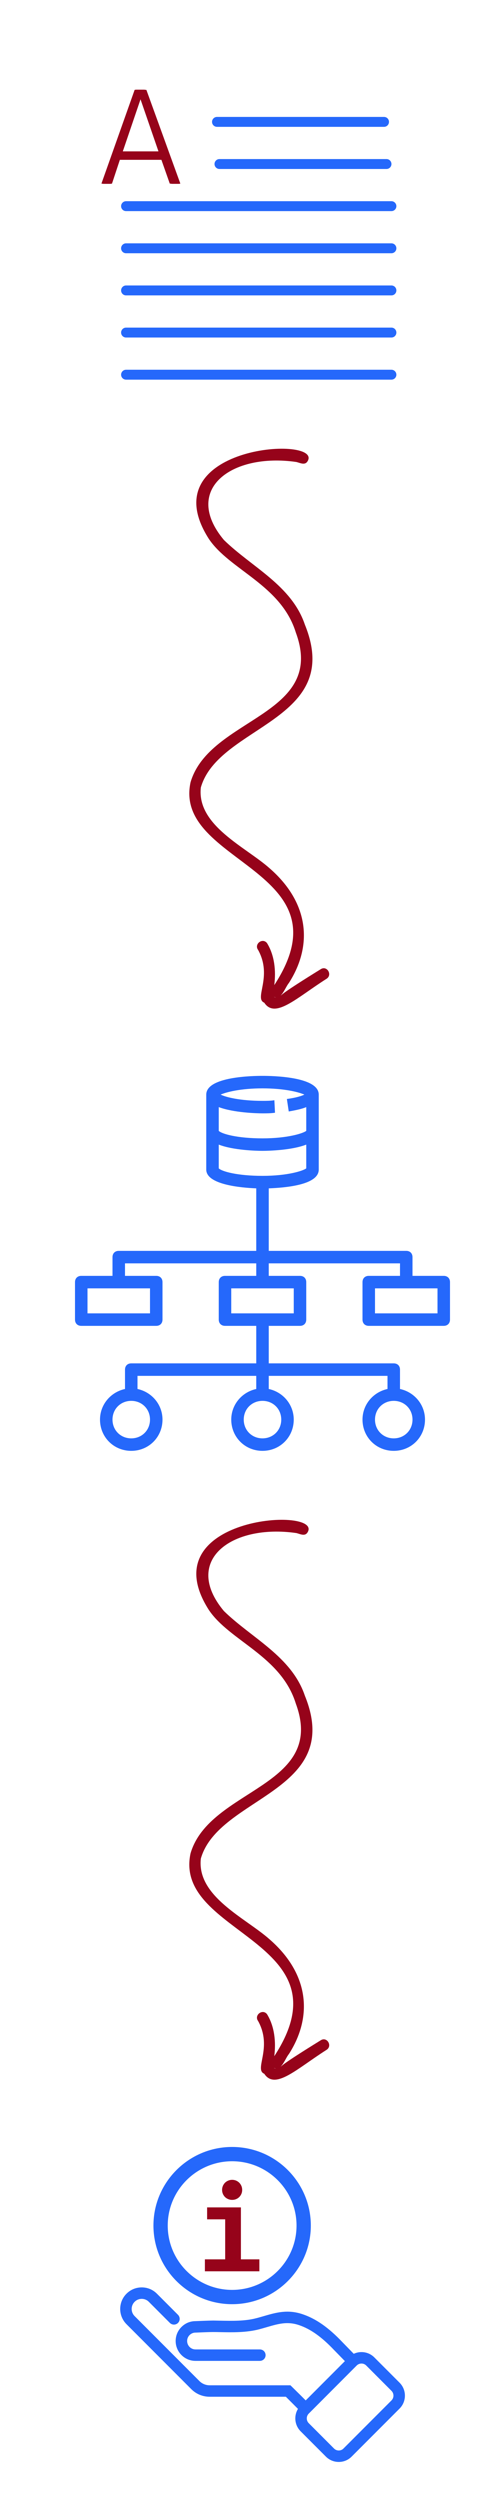 <ns0:svg xmlns:ns0="http://www.w3.org/2000/svg" xmlns:ns1="http://sodipodi.sourceforge.net/DTD/sodipodi-0.dtd" xmlns:ns2="http://www.inkscape.org/namespaces/inkscape" width="100" zoomAndPan="magnify" viewBox="0 0 75 375" height="500" preserveAspectRatio="xMidYMid meet" version="1.0" id="svg24" ns1:docname="text-mining.svg" ns2:version="1.3.2 (091e20e, 2023-11-25)">
  <ns1:namedview id="namedview24" pagecolor="#ffffff" bordercolor="#000000" borderopacity="0.25" ns2:showpageshadow="2" ns2:pageopacity="0.0" ns2:pagecheckerboard="0" ns2:deskcolor="#d1d1d1" ns2:zoom="2.082" ns2:cx="49.711816" ns2:cy="250" ns2:window-width="1392" ns2:window-height="1212" ns2:window-x="0" ns2:window-y="25" ns2:window-maximized="0" ns2:current-layer="svg24" />
  <ns0:defs id="defs9">
    <ns0:clipPath id="f9d31c10d8">
      <ns0:path d="M 15.211 13.449 L 28 13.449 L 28 28 L 15.211 28 Z M 15.211 13.449 " clip-rule="nonzero" id="path1" />
    </ns0:clipPath>
    <ns0:clipPath id="1b76de1037">
      <ns0:path d="M 18 30 L 59.461 30 L 59.461 32 L 18 32 Z M 18 30 " clip-rule="nonzero" id="path2" />
    </ns0:clipPath>
    <ns0:clipPath id="2ff17ddf6f">
      <ns0:path d="M 18 36 L 59.461 36 L 59.461 38 L 18 38 Z M 18 36 " clip-rule="nonzero" id="path3" />
    </ns0:clipPath>
    <ns0:clipPath id="e645b7ff4c">
      <ns0:path d="M 18 42 L 59.461 42 L 59.461 45 L 18 45 Z M 18 42 " clip-rule="nonzero" id="path4" />
    </ns0:clipPath>
    <ns0:clipPath id="464a921985">
      <ns0:path d="M 18 49 L 59.461 49 L 59.461 51 L 18 51 Z M 18 49 " clip-rule="nonzero" id="path5" />
    </ns0:clipPath>
    <ns0:clipPath id="9c0a6759ab">
      <ns0:path d="M 18 55 L 59.461 55 L 59.461 56.949 L 18 56.949 Z M 18 55 " clip-rule="nonzero" id="path6" />
    </ns0:clipPath>
    <ns0:clipPath id="77e6c59c14">
      <ns0:path d="M 11.25 161.379 L 67.5 161.379 L 67.5 217.629 L 11.25 217.629 Z M 11.25 161.379 " clip-rule="nonzero" id="path7" />
    </ns0:clipPath>
    <ns0:clipPath id="3f8ac765dc">
      <ns0:path d="M 18.031 343.023 L 60.738 343.023 L 60.738 369.293 L 18.031 369.293 Z M 18.031 343.023 " clip-rule="nonzero" id="path8" />
    </ns0:clipPath>
    <ns0:clipPath id="5e39bce97a">
      <ns0:path d="M 23 322.043 L 47 322.043 L 47 346 L 23 346 Z M 23 322.043 " clip-rule="nonzero" id="path9" />
    </ns0:clipPath>
  </ns0:defs>
  <ns0:g clip-path="url(#f9d31c10d8)" id="g10" style="fill:#96031a">
    <ns0:path fill="#000000" d="M 15.547 27.578 C 15.695 27.578 15.844 27.578 15.992 27.578 C 16.102 27.578 16.25 27.578 16.395 27.578 C 16.543 27.578 16.652 27.578 16.801 27.539 L 17.98 23.973 L 24.211 23.973 L 25.465 27.539 C 25.574 27.539 25.688 27.578 25.832 27.578 C 25.98 27.578 26.09 27.578 26.238 27.578 C 26.387 27.578 26.535 27.578 26.68 27.578 C 26.828 27.578 26.941 27.578 27.051 27.539 L 21.961 13.488 C 21.852 13.488 21.742 13.449 21.559 13.449 C 21.41 13.449 21.227 13.449 21.078 13.449 C 20.93 13.449 20.781 13.449 20.598 13.449 C 20.414 13.449 20.305 13.449 20.191 13.488 L 15.215 27.539 C 15.289 27.539 15.402 27.578 15.547 27.578 Z M 21.078 14.898 L 23.77 22.707 L 18.422 22.707 Z M 21.078 14.898 " fill-opacity="1" fill-rule="nonzero" id="path10" style="fill:#96031a" />
  </ns0:g>
  <ns0:path fill="#000000" d="M 32.543 19.027 L 57.613 19.027 C 58.02 19.027 58.348 18.691 58.348 18.281 C 58.348 17.875 58.02 17.539 57.613 17.539 L 32.543 17.539 C 32.137 17.539 31.805 17.875 31.805 18.281 C 31.805 18.691 32.137 19.027 32.543 19.027 Z M 32.543 19.027 " fill-opacity="1" fill-rule="nonzero" id="path11" style="fill:#2568fb" />
  <ns0:path fill="#000000" d="M 32.91 23.859 C 32.508 23.859 32.176 24.195 32.176 24.605 C 32.176 25.012 32.508 25.348 32.91 25.348 L 57.98 25.348 C 58.387 25.348 58.719 25.012 58.719 24.605 C 58.719 24.195 58.387 23.859 57.98 23.859 Z M 32.91 23.859 " fill-opacity="1" fill-rule="nonzero" id="path12" style="fill:#2568fb" />
  <ns0:g clip-path="url(#1b76de1037)" id="g13" style="fill:#2568fb">
    <ns0:path fill="#000000" d="M 58.719 30.18 L 18.902 30.18 C 18.496 30.18 18.164 30.516 18.164 30.926 C 18.164 31.332 18.496 31.668 18.902 31.668 L 58.719 31.668 C 59.125 31.668 59.457 31.332 59.457 30.926 C 59.457 30.516 59.125 30.18 58.719 30.18 Z M 58.719 30.18 " fill-opacity="1" fill-rule="nonzero" id="path13" style="fill:#2568fb" />
  </ns0:g>
  <ns0:g clip-path="url(#2ff17ddf6f)" id="g14" style="fill:#2568fb">
    <ns0:path fill="#000000" d="M 58.719 36.5 L 18.902 36.5 C 18.496 36.5 18.164 36.836 18.164 37.246 C 18.164 37.652 18.496 37.988 18.902 37.988 L 58.719 37.988 C 59.125 37.988 59.457 37.652 59.457 37.246 C 59.457 36.836 59.125 36.5 58.719 36.5 Z M 58.719 36.5 " fill-opacity="1" fill-rule="nonzero" id="path14" style="fill:#2568fb" />
  </ns0:g>
  <ns0:g clip-path="url(#e645b7ff4c)" id="g15" style="fill:#2568fb">
    <ns0:path fill="#000000" d="M 58.719 42.82 L 18.902 42.82 C 18.496 42.82 18.164 43.156 18.164 43.566 C 18.164 43.973 18.496 44.309 18.902 44.309 L 58.719 44.309 C 59.125 44.309 59.457 43.973 59.457 43.566 C 59.457 43.156 59.125 42.82 58.719 42.82 Z M 58.719 42.82 " fill-opacity="1" fill-rule="nonzero" id="path15" style="fill:#2568fb" />
  </ns0:g>
  <ns0:g clip-path="url(#464a921985)" id="g16" style="fill:#2568fb">
    <ns0:path fill="#000000" d="M 58.719 49.141 L 18.902 49.141 C 18.496 49.141 18.164 49.477 18.164 49.887 C 18.164 50.293 18.496 50.629 18.902 50.629 L 58.719 50.629 C 59.125 50.629 59.457 50.293 59.457 49.887 C 59.457 49.477 59.125 49.141 58.719 49.141 Z M 58.719 49.141 " fill-opacity="1" fill-rule="nonzero" id="path16" style="fill:#2568fb" />
  </ns0:g>
  <ns0:g clip-path="url(#9c0a6759ab)" id="g17" style="fill:#2568fb">
    <ns0:path fill="#000000" d="M 58.719 55.461 L 18.902 55.461 C 18.496 55.461 18.164 55.797 18.164 56.207 C 18.164 56.613 18.496 56.949 18.902 56.949 L 58.719 56.949 C 59.125 56.949 59.457 56.613 59.457 56.207 C 59.457 55.797 59.125 55.461 58.719 55.461 Z M 58.719 55.461 " fill-opacity="1" fill-rule="nonzero" id="path17" style="fill:#2568fb" />
  </ns0:g>
  <ns0:path fill="#000000" d="M 31.305 80.801 C 34.43 85.512 42.164 87.719 44.375 94.883 C 49 107.418 31.453 107.578 28.582 117.34 C 25.934 129.594 52.5 130.367 41.141 147.766 C 41.414 145.609 41.184 143.305 40.055 141.469 C 39.375 140.602 38.066 141.621 38.719 142.496 C 40.93 146.527 38.059 149.762 39.637 150.402 C 41.273 152.898 44.523 149.645 48.98 146.82 C 49.906 146.23 49.059 144.793 48.129 145.367 C 41.992 149.164 42.473 149.109 42.098 149.328 C 42.602 148.855 42.941 147.914 43.336 147.445 C 46.938 141.812 46.379 135.418 40.449 130.25 C 36.836 127.031 29.496 123.828 30.125 118.129 C 32.805 108.758 51.621 108.176 45.73 93.691 C 43.742 87.797 37.758 85.074 33.586 80.996 C 27.273 73.434 34.719 67.883 44.465 69.301 C 45.113 69.465 45.832 69.879 46.211 69.047 C 47.91 65.285 22.5 66.945 31.305 80.801 Z M 41.086 149.527 C 41.199 149.574 41.305 149.598 41.402 149.605 C 41.285 149.617 41.176 149.594 41.086 149.527 Z M 41.086 149.527 " fill-opacity="1" fill-rule="nonzero" id="path18" style="fill:#96031a" />
  <ns0:g clip-path="url(#77e6c59c14)" id="g19" style="fill:#2568fb">
    <ns0:path fill="#000000" d="M 66.562 191.379 L 61.875 191.379 L 61.875 188.566 C 61.875 188.004 61.5 187.629 60.938 187.629 L 40.312 187.629 L 40.312 178.254 C 42.656 178.16 47.812 177.785 47.812 175.441 L 47.812 164.191 C 47.812 161.473 40.781 161.379 39.375 161.379 C 37.969 161.379 30.938 161.473 30.938 164.191 L 30.938 175.441 C 30.938 177.691 36.094 178.16 38.438 178.254 L 38.438 187.629 L 17.812 187.629 C 17.25 187.629 16.875 188.004 16.875 188.566 L 16.875 191.379 L 12.188 191.379 C 11.625 191.379 11.25 191.754 11.25 192.316 L 11.25 197.941 C 11.25 198.504 11.625 198.879 12.188 198.879 L 23.438 198.879 C 24 198.879 24.375 198.504 24.375 197.941 L 24.375 192.316 C 24.375 191.754 24 191.379 23.438 191.379 L 18.75 191.379 L 18.75 189.504 L 38.438 189.504 L 38.438 191.379 L 33.75 191.379 C 33.188 191.379 32.812 191.754 32.812 192.316 L 32.812 197.941 C 32.812 198.504 33.188 198.879 33.75 198.879 L 38.438 198.879 L 38.438 204.504 L 19.688 204.504 C 19.125 204.504 18.75 204.879 18.75 205.441 L 18.75 208.348 C 16.594 208.816 15 210.691 15 212.941 C 15 215.566 17.062 217.629 19.688 217.629 C 22.312 217.629 24.375 215.566 24.375 212.941 C 24.375 210.691 22.781 208.816 20.625 208.348 L 20.625 206.379 L 38.438 206.379 L 38.438 208.348 C 36.281 208.816 34.688 210.691 34.688 212.941 C 34.688 215.566 36.75 217.629 39.375 217.629 C 42 217.629 44.062 215.566 44.062 212.941 C 44.062 210.691 42.469 208.816 40.312 208.348 L 40.312 206.379 L 58.125 206.379 L 58.125 208.348 C 55.969 208.816 54.375 210.691 54.375 212.941 C 54.375 215.566 56.438 217.629 59.062 217.629 C 61.688 217.629 63.75 215.566 63.75 212.941 C 63.75 210.691 62.156 208.816 60 208.348 L 60 205.441 C 60 204.879 59.625 204.504 59.062 204.504 L 40.312 204.504 L 40.312 198.879 L 45 198.879 C 45.562 198.879 45.938 198.504 45.938 197.941 L 45.938 192.316 C 45.938 191.754 45.562 191.379 45 191.379 L 40.312 191.379 L 40.312 189.504 L 60 189.504 L 60 191.379 L 55.312 191.379 C 54.75 191.379 54.375 191.754 54.375 192.316 L 54.375 197.941 C 54.375 198.504 54.75 198.879 55.312 198.879 L 66.562 198.879 C 67.125 198.879 67.5 198.504 67.5 197.941 L 67.5 192.316 C 67.5 191.754 67.125 191.379 66.562 191.379 Z M 45.656 164.191 C 45.281 164.379 44.438 164.66 43.031 164.848 L 43.312 166.723 C 44.344 166.535 45.281 166.348 45.938 166.066 L 45.938 169.629 C 45.469 170.004 43.125 170.754 39.375 170.754 C 35.625 170.754 33.281 170.098 32.812 169.629 L 32.812 166.066 C 35.062 166.91 38.531 167.004 39.375 167.004 C 40.031 167.004 40.594 167.004 41.25 166.91 L 41.156 165.035 C 40.594 165.129 39.938 165.129 39.375 165.129 C 36 165.129 33.844 164.566 33.094 164.191 C 33.938 163.816 36.094 163.254 39.375 163.254 C 42.656 163.254 44.812 163.816 45.656 164.191 Z M 32.812 171.691 C 34.969 172.535 38.438 172.629 39.375 172.629 C 40.312 172.629 43.781 172.535 45.938 171.691 L 45.938 175.254 C 45.469 175.629 43.125 176.379 39.375 176.379 C 35.625 176.379 33.281 175.723 32.812 175.254 Z M 22.5 197.004 L 13.125 197.004 L 13.125 193.254 L 22.5 193.254 Z M 22.5 212.941 C 22.5 214.535 21.281 215.754 19.688 215.754 C 18.094 215.754 16.875 214.535 16.875 212.941 C 16.875 211.348 18.094 210.129 19.688 210.129 C 21.281 210.129 22.5 211.348 22.5 212.941 Z M 42.188 212.941 C 42.188 214.535 40.969 215.754 39.375 215.754 C 37.781 215.754 36.562 214.535 36.562 212.941 C 36.562 211.348 37.781 210.129 39.375 210.129 C 40.969 210.129 42.188 211.348 42.188 212.941 Z M 61.875 212.941 C 61.875 214.535 60.656 215.754 59.062 215.754 C 57.469 215.754 56.25 214.535 56.25 212.941 C 56.25 211.348 57.469 210.129 59.062 210.129 C 60.656 210.129 61.875 211.348 61.875 212.941 Z M 44.062 197.004 L 34.688 197.004 L 34.688 193.254 L 44.062 193.254 Z M 65.625 197.004 L 56.25 197.004 L 56.25 193.254 L 65.625 193.254 Z M 65.625 197.004 " fill-opacity="1" fill-rule="nonzero" id="path19" style="fill:#2568fb" />
  </ns0:g>
  <ns0:path fill="#000000" d="M 31.305 241.461 C 34.43 246.172 42.164 248.379 44.375 255.547 C 49 268.082 31.453 268.238 28.582 278 C 25.934 290.254 52.5 291.031 41.141 308.43 C 41.414 306.273 41.184 303.969 40.055 302.129 C 39.375 301.266 38.066 302.281 38.719 303.16 C 40.93 307.188 38.059 310.422 39.637 311.062 C 41.273 313.562 44.523 310.309 48.98 307.48 C 49.906 306.895 49.059 305.457 48.129 306.031 C 41.992 309.824 42.473 309.77 42.098 309.992 C 42.602 309.52 42.941 308.578 43.336 308.105 C 46.938 302.473 46.379 296.078 40.449 290.91 C 36.836 287.691 29.496 284.488 30.125 278.793 C 32.805 269.422 51.621 268.836 45.73 254.355 C 43.742 248.461 37.758 245.734 33.586 241.656 C 27.273 234.094 34.719 228.547 44.465 229.961 C 45.113 230.125 45.832 230.543 46.211 229.711 C 47.91 225.945 22.5 227.609 31.305 241.461 Z M 41.086 310.188 C 41.199 310.234 41.305 310.262 41.402 310.27 C 41.285 310.277 41.176 310.258 41.086 310.188 Z M 41.086 310.188 " fill-opacity="1" fill-rule="nonzero" id="path20" style="fill:#96031a" />
  <ns0:g clip-path="url(#3f8ac765dc)" id="g21" style="fill:#2568fb">
    <ns0:path fill="#000000" d="M 58.719 360.066 L 51.527 367.273 C 51.34 367.469 51.086 367.574 50.812 367.574 C 50.543 367.574 50.289 367.469 50.098 367.273 L 46.316 363.48 C 45.918 363.082 45.918 362.438 46.316 362.039 L 53.504 354.828 C 53.695 354.637 53.949 354.531 54.223 354.531 C 54.492 354.531 54.746 354.637 54.934 354.828 L 58.719 358.625 C 59.117 359.023 59.117 359.668 58.719 360.066 Z M 56.156 353.617 C 55.641 353.098 54.953 352.812 54.223 352.812 C 53.812 352.812 53.422 352.902 53.062 353.07 L 51.34 351.301 C 49.301 349.152 47.434 347.836 45.453 347.156 C 43.176 346.363 41.414 346.879 39.547 347.422 C 39.184 347.527 38.812 347.637 38.43 347.734 C 36.746 348.176 34.863 348.137 33.043 348.102 C 32.676 348.094 32.328 348.086 31.98 348.082 C 31.492 348.082 29.52 348.16 29.301 348.172 C 28.91 348.172 28.527 348.254 28.176 348.398 C 27.824 348.547 27.5 348.766 27.219 349.047 C 26.656 349.609 26.348 350.355 26.348 351.148 C 26.348 352.793 27.68 354.133 29.32 354.133 L 38.98 354.133 C 39.219 354.133 39.438 354.035 39.594 353.875 C 39.746 353.723 39.84 353.508 39.84 353.273 C 39.84 352.797 39.457 352.414 38.98 352.414 L 29.32 352.414 C 28.629 352.414 28.07 351.844 28.07 351.148 C 28.07 350.812 28.199 350.5 28.438 350.262 C 28.676 350.023 28.988 349.891 29.32 349.891 C 29.332 349.891 29.344 349.891 29.355 349.891 C 29.949 349.863 31.574 349.801 31.965 349.805 C 32.305 349.805 32.645 349.812 33.008 349.82 C 34.855 349.859 36.949 349.898 38.867 349.398 C 39.273 349.293 39.656 349.18 40.031 349.07 C 41.762 348.566 43.129 348.168 44.891 348.781 C 46.602 349.367 48.254 350.547 50.094 352.488 C 50.094 352.488 50.098 352.492 50.102 352.496 L 51.734 354.168 L 45.863 360.055 L 45.855 360.062 L 45.234 359.438 L 43.566 357.793 L 31.445 357.793 C 30.863 357.793 30.316 357.566 29.906 357.152 L 20.191 347.414 C 19.602 346.824 19.602 345.863 20.191 345.273 C 20.477 344.984 20.855 344.828 21.258 344.828 C 21.66 344.828 22.039 344.984 22.324 345.273 L 25.48 348.438 C 25.816 348.773 26.363 348.777 26.699 348.441 C 26.809 348.332 26.883 348.199 26.922 348.059 C 27 347.77 26.926 347.449 26.699 347.223 L 23.543 344.059 C 22.934 343.445 22.121 343.109 21.258 343.109 C 20.395 343.109 19.582 343.445 18.973 344.059 C 17.715 345.316 17.715 347.367 18.973 348.629 L 28.688 358.367 C 29.422 359.105 30.402 359.512 31.445 359.512 L 42.879 359.512 L 44.695 361.332 C 44.055 362.387 44.188 363.785 45.094 364.695 L 48.879 368.488 C 49.395 369.008 50.082 369.293 50.812 369.293 C 51.547 369.293 52.234 369.008 52.75 368.488 L 59.941 361.281 C 61.004 360.215 61.004 358.477 59.941 357.41 L 56.156 353.617 " fill-opacity="1" fill-rule="nonzero" id="path21" style="fill:#2568fb" />
  </ns0:g>
  <ns0:g clip-path="url(#5e39bce97a)" id="g22" style="fill:#2568fb">
    <ns0:path fill="#000000" d="M 34.82 324.188 C 40.145 324.188 44.48 328.516 44.48 333.836 C 44.48 339.156 40.145 343.484 34.82 343.484 C 29.496 343.484 25.16 339.156 25.16 333.836 C 25.16 328.516 29.496 324.188 34.82 324.188 Z M 34.82 345.629 C 41.328 345.629 46.625 340.336 46.625 333.836 C 46.625 327.332 41.328 322.043 34.82 322.043 C 28.312 322.043 23.016 327.332 23.016 333.836 C 23.016 340.336 28.312 345.629 34.82 345.629 " fill-opacity="1" fill-rule="nonzero" id="path22" style="fill:#2568fb" />
  </ns0:g>
  <ns0:path fill="#000000" d="M 38.906 338.902 L 36.137 338.902 L 36.137 331.109 L 31.066 331.109 L 31.066 332.902 L 33.777 332.902 L 33.777 338.902 L 30.734 338.902 L 30.734 340.695 L 38.906 340.695 L 38.906 338.902 " fill-opacity="1" fill-rule="nonzero" id="path23" style="fill:#96031a" />
  <ns0:path fill="#000000" d="M 33.742 329.547 C 33.879 329.684 34.039 329.789 34.227 329.867 C 34.41 329.945 34.609 329.984 34.824 329.984 C 35.039 329.984 35.238 329.945 35.422 329.867 C 35.602 329.789 35.762 329.684 35.898 329.547 C 36.031 329.41 36.137 329.254 36.215 329.07 C 36.289 328.887 36.328 328.691 36.328 328.484 C 36.328 328.277 36.289 328.082 36.215 327.898 C 36.137 327.719 36.031 327.555 35.898 327.418 C 35.762 327.281 35.602 327.172 35.422 327.094 C 35.238 327.016 35.039 326.973 34.824 326.973 C 34.609 326.973 34.41 327.016 34.227 327.094 C 34.039 327.172 33.879 327.281 33.742 327.418 C 33.609 327.555 33.504 327.719 33.426 327.898 C 33.352 328.082 33.312 328.277 33.312 328.484 C 33.312 328.691 33.352 328.887 33.426 329.07 C 33.504 329.254 33.609 329.41 33.742 329.547 " fill-opacity="1" fill-rule="nonzero" id="path24" style="fill:#96031a" />
<title>Copyright 2024 tonia.ai</title></ns0:svg>
